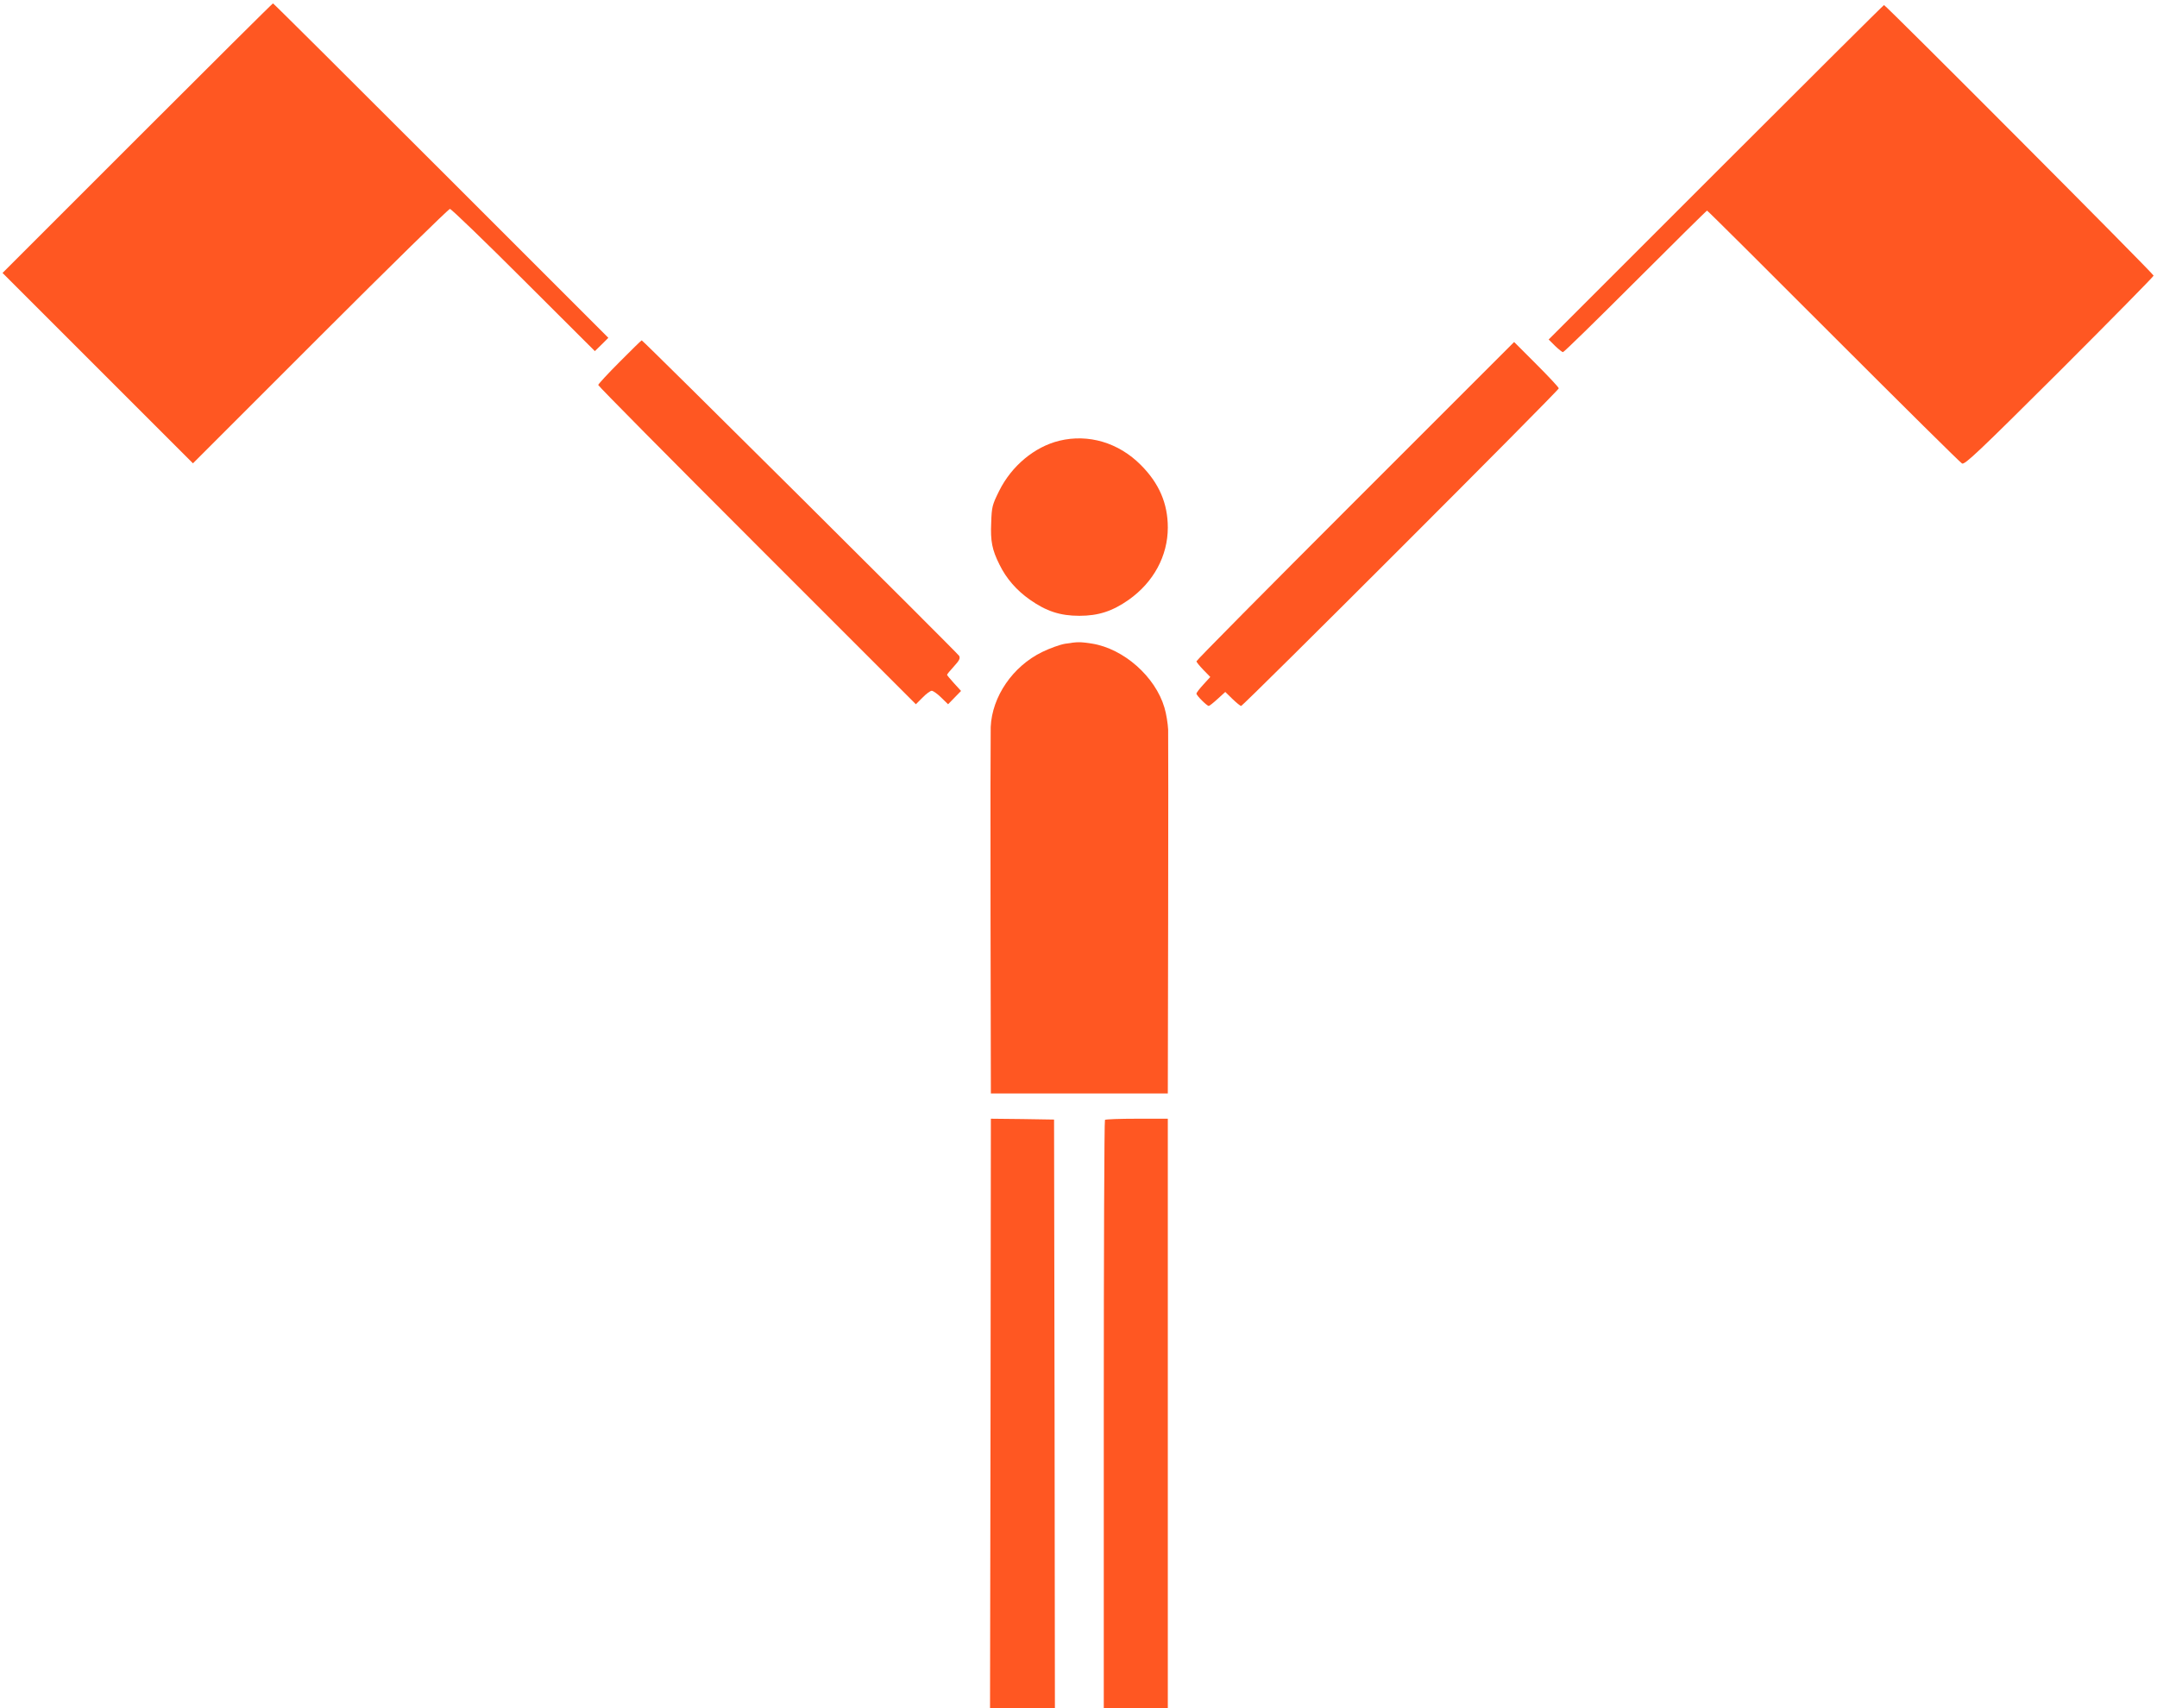 <?xml version="1.0" standalone="no"?>
<!DOCTYPE svg PUBLIC "-//W3C//DTD SVG 20010904//EN"
 "http://www.w3.org/TR/2001/REC-SVG-20010904/DTD/svg10.dtd">
<svg version="1.0" xmlns="http://www.w3.org/2000/svg"
 width="1280pt" height="1014pt" viewBox="0 0 1280 1014"
 preserveAspectRatio="xMidYMid meet">
<g transform="translate(0,1014) scale(0.1,-0.1)"
fill="#ff5722" stroke="none">
<path d="M815 9320 l-800 -800 565 -565 565 -565 755 755 c415 415 762 755
770 755 8 0 205 -190 437 -422 l423 -422 40 39 40 40 -992 992 c-546 546 -995
993 -998 993 -3 0 -365 -360 -805 -800z"/>
<path d="M10182 9117 l-992 -992 38 -38 c21 -20 42 -37 47 -37 6 0 199 189
430 420 231 231 422 420 425 420 3 0 341 -336 750 -746 410 -410 753 -750 763
-755 16 -9 99 70 578 547 307 307 559 563 559 568 0 11 -1590 1606 -1600 1606
-3 0 -452 -447 -998 -993z"/>
<path d="M3677 7992 c-70 -70 -127 -132 -127 -137 0 -6 424 -434 943 -953
l942 -942 40 40 c21 22 46 40 54 40 8 0 34 -18 56 -40 l41 -40 39 40 38 39
-41 45 c-23 25 -42 48 -42 51 0 3 18 25 41 50 32 35 38 47 31 62 -10 17 -1876
1873 -1884 1873 -2 0 -61 -57 -131 -128z"/>
<path d="M8042 7167 c-518 -518 -942 -946 -942 -952 0 -5 19 -28 41 -51 l41
-42 -41 -45 c-22 -24 -41 -48 -41 -54 0 -11 62 -73 73 -73 4 0 28 19 53 42
l45 41 42 -41 c24 -23 47 -42 52 -42 13 0 1885 1872 1885 1885 0 6 -60 70
-133 143 l-132 132 -943 -943z"/>
<path d="M6286 7524 c-147 -36 -283 -149 -357 -298 -41 -83 -44 -94 -47 -188
-5 -110 5 -161 49 -249 41 -84 102 -153 180 -208 98 -69 180 -96 294 -96 113
0 196 27 293 95 147 104 232 260 232 429 0 143 -52 263 -160 371 -132 133
-311 186 -484 144z"/>
<path d="M6320 6319 c-30 -5 -91 -27 -136 -49 -174 -85 -297 -264 -305 -445
-1 -27 -2 -528 -1 -1112 l2 -1063 525 0 525 0 2 1048 c1 576 1 1076 0 1112 -2
36 -11 94 -22 130 -54 184 -242 350 -430 380 -73 11 -83 11 -160 -1z"/>
<path d="M5878 1750 l-3 -1750 193 0 192 0 -2 1748 -3 1747 -187 3 -188 2 -2
-1750z"/>
<path d="M6557 3493 c-4 -3 -7 -791 -7 -1750 l0 -1743 190 0 190 0 0 1750 0
1750 -183 0 c-101 0 -187 -3 -190 -7z"/>
</g>
</svg>
